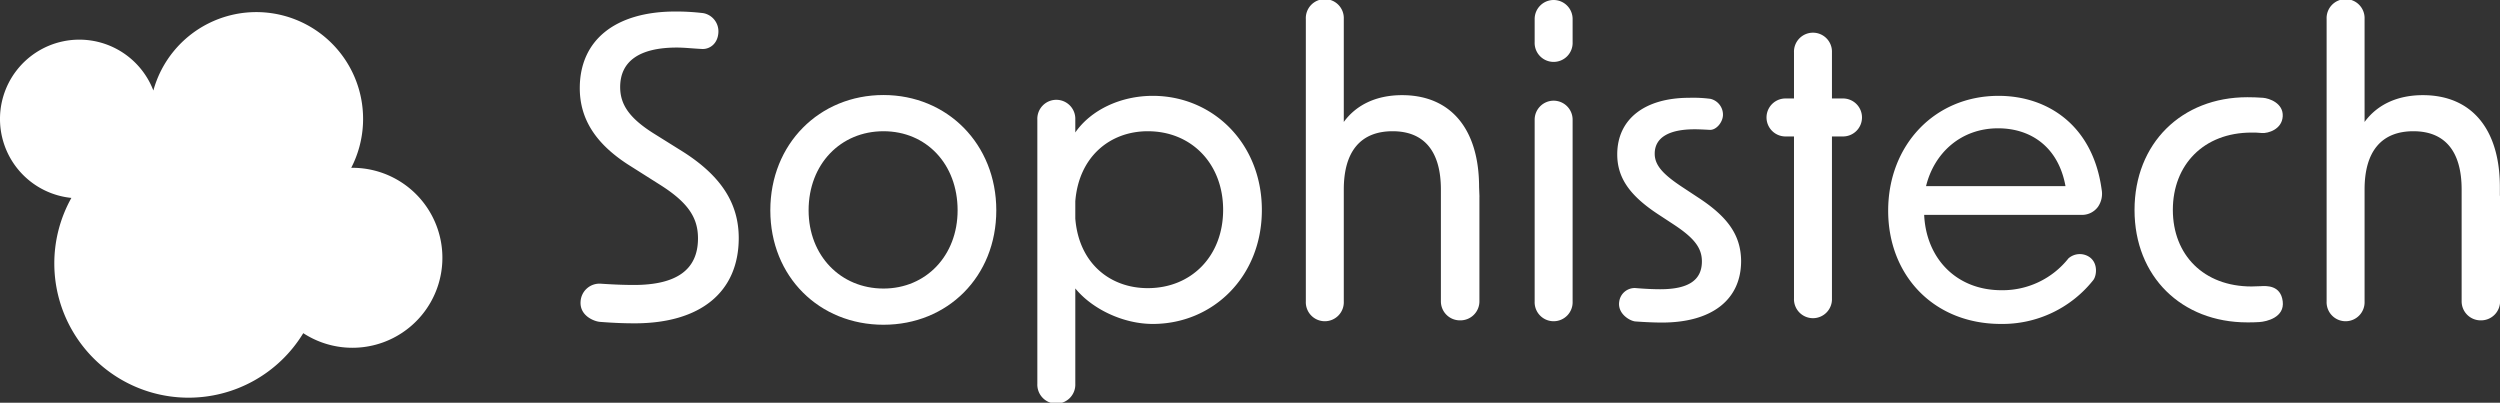 <svg xmlns="http://www.w3.org/2000/svg" viewBox="0 0 614.55 99"><rect x="0" y="0" width="614.55" height="99" fill="#333333" stroke="none"/><defs><style>.cls-1{fill:#fff;}</style></defs><g id="レイヤー_2" data-name="レイヤー 2"><g id="レイヤー_1-2" data-name="レイヤー 1"><path class="cls-1" d="M555.68,70.35c-.83.05-1.57.07-2.21.07-11.77,0-19.34-7.77-19.34-18.83s7.57-19,19.34-19c.73,0,1.6,0,2.57.11,1.47.11,4.91-.87,5.1-4.1s-3.3-4.44-4.83-4.56c-1.37-.1-2.66-.14-3.87-.14-16.16,0-27.73,11.35-27.73,27.72s11.57,27.63,27.73,27.63c.93,0,1.92,0,2.95-.08,1.8-.11,6.25-1.14,5.75-5.1S557.23,70.25,555.68,70.35Z"/><path class="cls-1" d="M168,37.37l-7.36-4.6c-5.83-3.68-8.19-7-8.19-11.36,0-6.34,4.71-9.72,13.92-9.72,1.9,0,3.95.24,6.22.35,1.77.09,3.82-1.19,4-4a4.55,4.55,0,0,0-3.7-4.81,56.72,56.72,0,0,0-6.84-.4c-14.83,0-23.53,7.06-23.53,18.83,0,7.57,3.89,13.6,11.76,18.72l8.09,5.12c6.75,4.29,9.21,8,9.21,13.09,0,7.68-5.22,11.46-15.76,11.46-2.33,0-5-.1-8.27-.32a4.65,4.65,0,0,0-4.83,4.39c-.25,3.48,3.27,4.86,4.72,5,3.31.26,6,.36,8.58.36,16.17,0,25.58-7.67,25.58-21C181.58,50,177.29,43.31,168,37.37Z"/><path class="cls-1" d="M217.18,23.36c-15.75,0-27.82,12-27.82,28.34s12.07,28.13,27.82,28.13S244.91,68,244.91,51.7,232.84,23.36,217.18,23.36Zm0,47.57c-10.53,0-18.41-8.08-18.41-19.23,0-11.36,7.88-19.44,18.41-19.44S235.4,40.34,235.4,51.7C235.4,62.85,227.62,70.93,217.18,70.93Z"/><path class="cls-1" d="M283.38,23.56c-7.86,0-15.17,3.42-19.05,9V29.42a4.67,4.67,0,1,0-9.33,0V94.33a4.67,4.67,0,1,0,9.33,0V70.9c4.08,5,11.68,8.73,19.05,8.73,14.73,0,26.81-11.56,26.81-28S298.11,23.56,283.38,23.56Zm-1.23,47.27c-9.25,0-16.95-6.08-17.82-17.12V49.48c.87-11,8.57-17.22,17.82-17.22,10.74,0,18.52,8,18.52,19.33S292.89,70.83,282.15,70.83Z"/><path class="cls-1" d="M363.59,46c0-14.33-7-22.61-18.93-22.61-6.31,0-11.25,2.36-14.33,6.59V21.1c0-.34,0-.67,0-1V16.22h0V4.67a4.67,4.67,0,1,0-9.33,0V74.08a4.67,4.67,0,1,0,9.33,0v-12h0V46.58c0-9.41,4.19-14.32,12-14.32s11.87,5,11.87,14.32v1.87a.43.43,0,0,1,0,0V74.08a4.67,4.67,0,0,0,4.67,4.67H359a4.67,4.67,0,0,0,4.67-4.67V48.5a4.36,4.36,0,0,0,0-.51Z"/><path class="cls-1" d="M417.4,48.53l-3.58-2.36c-5-3.27-7.06-5.52-7.06-8.39,0-3.89,3.38-6,9.82-6,.94,0,2.19.06,3.73.14s3.16-1.79,3.23-3.62a4,4,0,0,0-3.06-4,32.3,32.3,0,0,0-5.23-.26c-11.05,0-17.7,5.32-17.7,13.91,0,5.84,3.17,10.24,10.23,14.84l3.58,2.35c5,3.28,7,5.73,7,9.11,0,4.6-3.27,6.85-10.23,6.85-1.55,0-3.64-.08-6.09-.29a3.84,3.84,0,0,0-4,3.32c-.48,3,2.65,4.8,4,4.89,2.49.18,4.77.27,6.52.27,12.28,0,19.44-5.63,19.44-15.14C427.94,57.84,424.77,53.33,417.4,48.53Z"/><path class="cls-1" d="M491.27,23.56c-15.66,0-27.12,12.07-27.12,28.24,0,15.86,11.16,27.83,27.73,27.83a28.48,28.48,0,0,0,22.66-10.74c.84-1,1.29-4.15-.88-5.68a4.23,4.23,0,0,0-5.19.3A20.67,20.67,0,0,1,492,71.34c-11.15,0-18.52-7.88-19-18.52h39a4.85,4.85,0,0,0,3.74-2,5.67,5.67,0,0,0,.88-4.27C514.48,30.9,503.44,23.56,491.27,23.56Zm-17.81,22.2c2-8.18,8.6-14.22,17.7-14.22,8.09,0,14.84,4.61,16.58,14.22Z"/><path class="cls-1" d="M86.62,41.25h-.28a26.25,26.25,0,1,0-48.64-19,19.5,19.5,0,1,0-20.15,26.4,33,33,0,0,0,57,33.25A22.12,22.12,0,1,0,86.62,41.25Z"/><path class="cls-1" d="M614.52,48V46c0-14.33-7-22.61-18.93-22.61-6.31,0-11.25,2.36-14.33,6.59V21.1c0-.34,0-.67,0-1V16.22h0V4.67a4.67,4.67,0,1,0-9.33,0V74.08a4.67,4.67,0,1,0,9.33,0v-12h0V46.58c0-9.41,4.19-14.32,12-14.32s11.86,5,11.86,14.32v27.5a4.67,4.67,0,0,0,4.67,4.67h.11a4.67,4.67,0,0,0,4.67-4.67V48.5A4.36,4.36,0,0,0,614.52,48Z"/><path class="cls-1" d="M381.91,0a4.67,4.67,0,0,0-4.66,4.67v5.66a4.67,4.67,0,1,0,9.33,0V4.67A4.67,4.67,0,0,0,381.91,0Z"/><path class="cls-1" d="M452.83,24.21h-2.5V12.92a4.67,4.67,0,1,0-9.33,0V24.21h-2.3a4.67,4.67,0,0,0,0,9.33H441V73.33a4.67,4.67,0,1,0,9.33,0V33.54h2.5a4.67,4.67,0,1,0,0-9.33Z"/><path class="cls-1" d="M381.91,24.75a4.67,4.67,0,0,0-4.66,4.67V74.08a4.67,4.67,0,1,0,9.33,0V29.42A4.67,4.67,0,0,0,381.91,24.75Z"/></g></g></svg>
